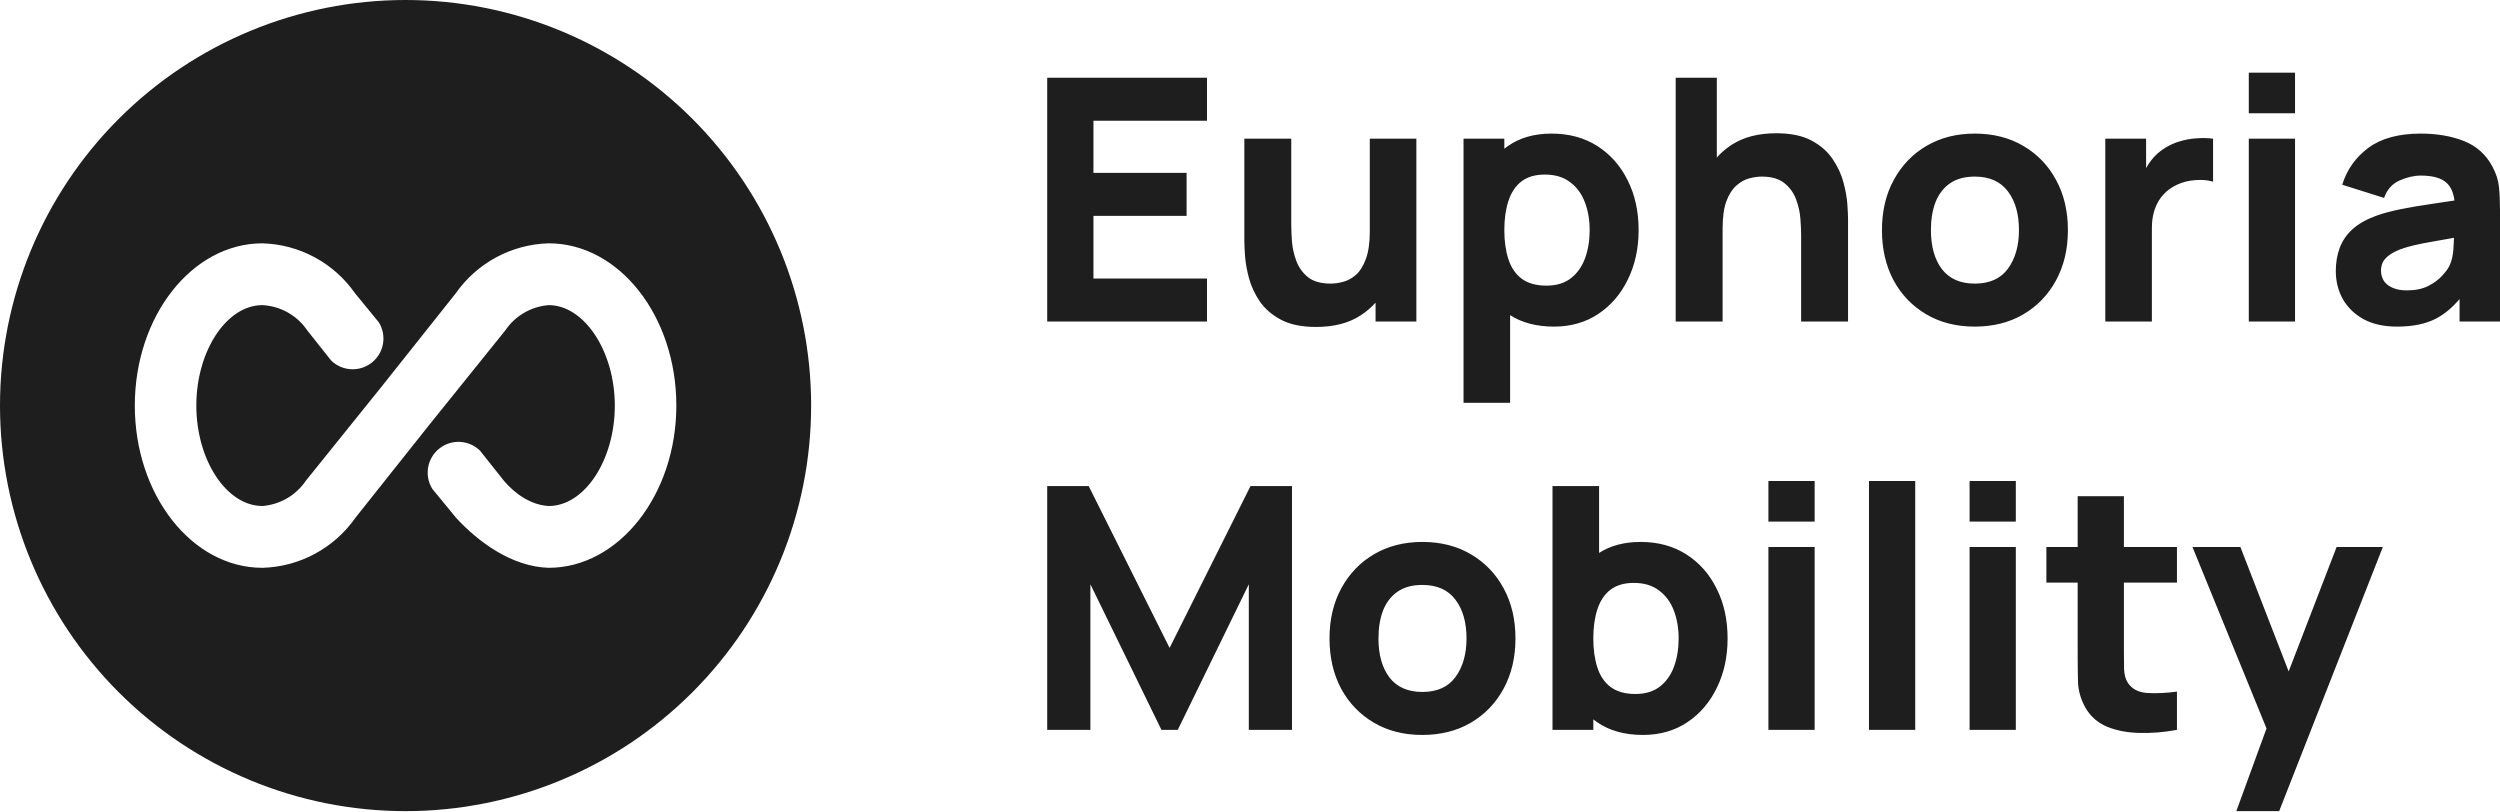 <svg width="3000" height="975" viewBox="0 0 3000 975" fill="none" xmlns="http://www.w3.org/2000/svg">
<g clip-path="url(#clip0_614_2059)">
<path fill-rule="evenodd" clip-rule="evenodd" d="M142.554 142.554C233.824 51.289 357.621 0 486.683 0C615.756 0 739.549 51.283 830.813 142.554C922.076 233.824 973.366 357.611 973.366 486.683C973.366 615.756 922.083 739.549 830.813 830.813C739.543 922.076 615.756 973.366 486.683 973.366C357.611 973.366 233.817 922.083 142.554 830.813C51.289 739.543 0 615.756 0 486.683C0 357.611 51.283 233.817 142.554 142.554ZM547.396 621.501C573.85 650.122 614.021 680.117 658.466 681.363C742.319 681.363 811.602 594.043 811.602 486.673C811.602 379.3 742.926 291.98 658.466 291.98C613.818 293.186 572.392 315.491 546.789 352.126L458.06 463.76L367.035 576.849C355.2 594.401 335.998 605.552 314.901 607.203C271.946 607.203 235.593 552.214 235.593 486.675C235.593 421.095 271.946 366.144 314.901 366.144C336.641 367.272 356.57 378.504 368.728 396.499L397.349 432.57C410.716 445.654 431.69 446.701 446.303 435.025C460.878 423.351 464.421 402.699 454.598 386.797L425.975 351.853C400.534 315.419 359.35 293.237 314.905 291.989C230.489 291.989 161.768 379.308 161.768 486.681C161.768 594.052 230.445 681.374 314.905 681.374C359.553 680.165 400.978 657.862 426.582 621.228L515.311 509.591L606.335 396.505C618.17 378.953 637.373 367.799 658.468 366.149C700.82 366.149 737.738 421.14 737.778 486.679C737.778 552.256 701.425 607.209 658.468 607.209C636.73 606.081 617.434 592.01 604.643 576.853L576.019 540.783C562.655 527.7 541.681 526.653 527.067 538.327C512.492 550.001 508.91 570.693 518.732 586.597L547.396 621.501ZM2698.55 87.168V135.93H2754.04V87.168H2698.55ZM2698.55 166.406V385.834H2754.04V166.406H2698.55ZM1256.66 385.834V93.263H1448.4V144.87H1312.14V207.448H1423.92V259.053H1312.14V334.229H1448.4V385.834H1256.66ZM1579.29 392.337C1562.02 392.337 1547.95 389.425 1537.07 383.6C1526.19 377.776 1517.69 370.394 1511.57 361.453C1505.59 352.513 1501.3 343.237 1498.72 333.619C1496.14 323.867 1494.57 314.994 1494.03 307.002C1493.48 299.012 1493.21 293.187 1493.21 289.53V166.406H1549.51V270.025C1549.51 275.038 1549.78 281.47 1550.33 289.327C1550.87 297.048 1552.57 304.835 1555.43 312.692C1558.28 320.549 1562.91 327.117 1569.3 332.401C1575.82 337.682 1585 340.323 1596.83 340.323C1601.59 340.323 1606.69 339.578 1612.13 338.088C1617.57 336.599 1622.67 333.755 1627.43 329.555C1632.19 325.221 1636.07 318.922 1639.06 310.661C1642.19 302.262 1643.75 291.291 1643.75 277.746V166.406H1699.64V385.834H1650.68V363.208C1645.57 368.888 1639.65 373.925 1632.94 378.318C1618.8 387.662 1600.91 392.337 1579.29 392.337ZM1812.13 378.185C1826.42 387.348 1843.97 391.93 1864.76 391.93C1885.02 391.93 1902.77 386.85 1918 376.691C1933.23 366.534 1945.06 352.716 1953.49 335.244C1962.06 317.77 1966.34 298.064 1966.34 276.121C1966.34 253.771 1961.99 233.928 1953.29 216.591C1944.72 199.117 1932.62 185.369 1916.98 175.346C1901.34 165.323 1882.98 160.311 1861.9 160.311C1840.96 160.311 1823.35 165.39 1809.07 175.549C1807.75 176.489 1806.46 177.461 1805.2 178.464V166.406H1756.24V483.359H1812.13V378.185ZM1805.2 276.121C1805.2 262.847 1806.83 251.198 1810.09 241.175C1813.36 231.151 1818.52 223.362 1825.59 217.81C1832.8 212.255 1842.19 209.479 1853.74 209.479C1866.12 209.479 1876.25 212.526 1884.14 218.622C1892.16 224.581 1898.08 232.641 1901.88 242.8C1905.69 252.824 1907.59 263.93 1907.59 276.121C1907.59 288.447 1905.76 299.689 1902.09 309.848C1898.42 319.872 1892.77 327.862 1885.16 333.822C1877.54 339.781 1867.75 342.763 1855.78 342.763C1843.41 342.763 1833.48 339.984 1826 334.432C1818.66 328.877 1813.36 321.09 1810.09 311.067C1806.83 301.043 1805.2 289.395 1805.2 276.121ZM2161.36 385.834V282.215C2161.36 277.204 2161.08 270.837 2160.53 263.118C2160.01 255.261 2158.29 247.404 2155.43 239.55C2152.58 231.693 2147.9 225.123 2141.36 219.841C2134.97 214.558 2125.87 211.917 2114.03 211.917C2109.27 211.917 2104.17 212.662 2098.73 214.151C2093.29 215.643 2088.2 218.555 2083.44 222.888C2078.68 227.089 2074.73 233.318 2071.6 241.581C2068.61 249.844 2067.12 260.814 2067.12 274.496V385.834H2010.82V93.263H2060.18V188.968C2065.25 183.315 2071.1 178.3 2077.72 173.924C2092 164.577 2109.95 159.904 2131.57 159.904C2148.85 159.904 2162.93 162.817 2173.8 168.641C2184.68 174.465 2193.1 181.847 2199.09 190.787C2205.2 199.727 2209.56 209.073 2212.14 218.826C2214.73 228.443 2216.29 237.245 2216.84 245.238C2217.39 253.23 2217.65 259.053 2217.65 262.712V385.834H2161.36ZM2311.38 377.099C2328.1 386.985 2347.55 391.93 2369.72 391.93C2391.75 391.93 2411.13 387.053 2427.85 377.302C2444.71 367.414 2457.83 353.802 2467.23 336.463C2476.73 318.989 2481.49 298.876 2481.49 276.121C2481.49 253.501 2476.81 233.521 2467.42 216.185C2458.05 198.711 2444.93 185.03 2428.06 175.143C2411.32 165.255 2391.88 160.311 2369.72 160.311C2347.97 160.311 2328.71 165.187 2312 174.939C2295.26 184.692 2282.14 198.305 2272.62 215.778C2263.1 233.115 2258.34 253.23 2258.34 276.121C2258.34 298.741 2262.97 318.786 2272.22 336.26C2281.59 353.597 2294.65 367.211 2311.38 377.099ZM2409.5 322.445C2400.79 334.364 2387.54 340.323 2369.72 340.323C2352.46 340.323 2339.32 334.567 2330.34 323.054C2321.52 311.405 2317.1 295.76 2317.1 276.121C2317.1 263.389 2318.92 252.214 2322.6 242.597C2326.41 232.98 2332.19 225.461 2339.93 220.044C2347.7 214.625 2357.62 211.917 2369.72 211.917C2387.26 211.917 2400.45 217.742 2409.29 229.391C2418.26 241.039 2422.75 256.615 2422.75 276.121C2422.75 294.947 2418.33 310.39 2409.5 322.445ZM2526.35 385.834V166.406H2575.32V201.706C2577.14 198.456 2579.18 195.359 2581.43 192.412C2586.19 186.182 2592.03 181.035 2598.97 176.971C2604.28 173.72 2610.06 171.214 2616.3 169.454C2622.57 167.557 2629.02 166.406 2635.69 166C2642.35 165.458 2649.02 165.593 2655.68 166.406V218.013C2649.57 216.117 2642.41 215.508 2634.27 216.185C2626.25 216.726 2618.97 218.555 2612.43 221.669C2605.91 224.649 2600.41 228.646 2595.9 233.657C2591.42 238.534 2588.03 244.357 2585.71 251.131C2583.4 257.766 2582.26 265.285 2582.26 273.683V385.834H2526.35ZM2876.38 391.93C2860.62 391.93 2847.22 388.951 2836.2 382.99C2825.32 376.896 2817.03 368.836 2811.31 358.813C2805.75 348.654 2802.96 337.479 2802.96 325.289C2802.96 315.13 2804.52 305.851 2807.65 297.454C2810.79 289.056 2815.8 281.673 2822.74 275.308C2829.81 268.806 2839.27 263.389 2851.1 259.053C2859.26 256.074 2868.98 253.433 2880.28 251.131C2891.55 248.826 2904.33 246.66 2918.62 244.628C2927.02 243.353 2935.92 242.007 2945.31 240.591C2944.26 231.544 2941.27 224.627 2936.35 219.841C2930.11 213.745 2919.63 210.698 2904.95 210.698C2896.78 210.698 2888.3 212.662 2879.45 216.591C2870.61 220.518 2864.43 227.495 2860.89 237.516L2810.7 221.669C2816.29 203.519 2826.76 188.755 2842.12 177.377C2857.49 166 2878.44 160.311 2904.95 160.311C2924.4 160.311 2941.66 163.291 2956.75 169.25C2971.86 175.21 2983.28 185.505 2991.03 200.133C2995.39 208.26 2997.97 216.388 2998.77 224.513C2999.6 232.641 3000 241.717 3000 251.74V385.834H2951.46V358.899C2942.69 369.184 2933.37 376.944 2923.51 382.178C2911.13 388.68 2895.43 391.93 2876.38 391.93ZM2888.21 348.45C2898.41 348.45 2906.98 346.69 2913.92 343.169C2920.99 339.51 2926.57 335.38 2930.66 330.775C2934.87 326.169 2937.73 322.309 2939.21 319.194C2942.06 313.234 2943.71 306.325 2944.12 298.47C2944.45 293.601 2944.68 289.235 2944.8 285.372C2935.66 286.926 2927.82 288.312 2921.26 289.53C2911.06 291.291 2902.83 292.916 2896.59 294.405C2890.33 295.895 2884.83 297.522 2880.06 299.283C2874.63 301.449 2870.2 303.819 2866.8 306.393C2863.54 308.832 2861.08 311.541 2859.45 314.52C2857.97 317.499 2857.21 320.82 2857.21 324.476C2857.21 329.487 2858.44 333.822 2860.89 337.479C2863.47 341 2867.07 343.711 2871.71 345.606C2876.32 347.502 2881.82 348.45 2888.21 348.45ZM1256.66 583.273V875.844H1308.47V701.114L1393.73 875.844H1413.32L1498.58 701.114V875.844H1550.39V583.273H1500.62L1403.52 777.508L1306.43 583.273H1256.66ZM1706.78 881.94C1684.62 881.94 1665.17 876.995 1648.44 867.107C1631.72 857.219 1618.66 843.606 1609.28 826.27C1600.03 808.796 1595.41 788.749 1595.41 766.131C1595.41 743.24 1600.17 723.125 1609.69 705.786C1619.21 688.314 1632.33 674.702 1649.06 664.949C1665.78 655.196 1685.03 650.321 1706.78 650.321C1728.95 650.321 1748.39 655.264 1765.12 665.152C1781.98 675.04 1795.11 688.72 1804.49 706.192C1813.87 723.531 1818.56 743.51 1818.56 766.131C1818.56 788.886 1813.8 808.999 1804.29 826.473C1794.9 843.81 1781.78 857.422 1764.92 867.31C1748.19 877.063 1728.81 881.94 1706.78 881.94ZM1706.78 830.333C1724.6 830.333 1737.86 824.374 1746.56 812.454C1755.4 800.397 1759.82 784.957 1759.82 766.131C1759.82 746.625 1755.33 731.049 1746.35 719.401C1737.52 707.75 1724.32 701.927 1706.78 701.927C1694.68 701.927 1684.75 704.635 1677 710.054C1669.25 715.471 1663.47 722.989 1659.66 732.607C1655.99 742.222 1654.16 753.396 1654.16 766.131C1654.16 785.769 1658.58 801.415 1667.41 813.064C1676.39 824.577 1689.51 830.333 1706.78 830.333ZM1916.66 866.7C1931.35 876.859 1949.64 881.94 1971.53 881.94C1991.79 881.94 2009.54 876.859 2024.77 866.7C2040 856.541 2051.83 842.726 2060.26 825.254C2068.83 807.78 2073.11 788.071 2073.11 766.13C2073.11 743.781 2068.76 723.937 2060.06 706.598C2051.49 689.126 2039.39 675.379 2023.75 665.355C2008.11 655.332 1989.75 650.321 1968.68 650.321C1949.2 650.321 1932.61 654.711 1918.9 663.492V583.273H1863.01V875.844H1911.97V863.235C1913.49 864.434 1915.05 865.589 1916.66 866.7ZM1911.97 766.13C1911.97 752.854 1913.6 741.206 1916.86 731.184C1920.13 721.161 1925.29 713.372 1932.37 707.817C1939.57 702.265 1948.96 699.489 1960.52 699.489C1972.89 699.489 1983.02 702.536 1990.91 708.632C1998.93 714.591 2004.85 722.651 2008.66 732.81C2012.46 742.833 2014.37 753.938 2014.37 766.13C2014.37 778.456 2012.53 789.699 2008.86 799.855C2005.19 809.879 1999.54 817.871 1991.93 823.832C1984.31 829.791 1974.52 832.77 1962.56 832.77C1950.18 832.77 1940.25 829.994 1932.77 824.441C1925.43 818.887 1920.13 811.098 1916.86 801.076C1913.6 791.053 1911.97 779.404 1911.97 766.13ZM2122.09 625.938V577.177H2177.57V625.938H2122.09ZM2122.09 875.844V656.415H2177.57V875.844H2122.09ZM2242.78 577.177V875.844H2298.27V577.177H2242.78ZM2363.5 625.938V577.177H2418.99V625.938H2363.5ZM2363.5 875.844V656.415H2418.99V875.844H2363.5ZM2567.45 879.5C2582.13 879.907 2597.09 878.688 2612.33 875.844V829.926C2599.27 831.687 2587.38 832.229 2576.63 831.551C2565.88 830.874 2558.07 826.676 2553.16 818.955C2550.58 814.892 2549.16 809.473 2548.89 802.702C2548.74 795.793 2548.68 788.072 2548.68 779.54V699.083H2612.33V656.415H2548.68V595.464H2493.19V656.415H2455.66V699.083H2493.19V782.79C2493.19 795.928 2493.34 807.712 2493.6 818.142C2493.87 828.437 2496.73 838.596 2502.17 848.619C2508.15 859.32 2516.85 867.107 2528.28 871.984C2539.85 876.724 2552.89 879.229 2567.45 879.5ZM2683.59 973.367L2719.82 874.128L2630.97 656.415H2688.48L2746.39 805.726L2803.93 656.415H2859.41L2734.99 973.367H2683.59Z" fill="#1E1E1E"/>
</g>
<defs>
<clipPath id="clip0_614_2059">
<rect width="3000" height="975" fill="white"/>
</clipPath>
</defs>
</svg>
